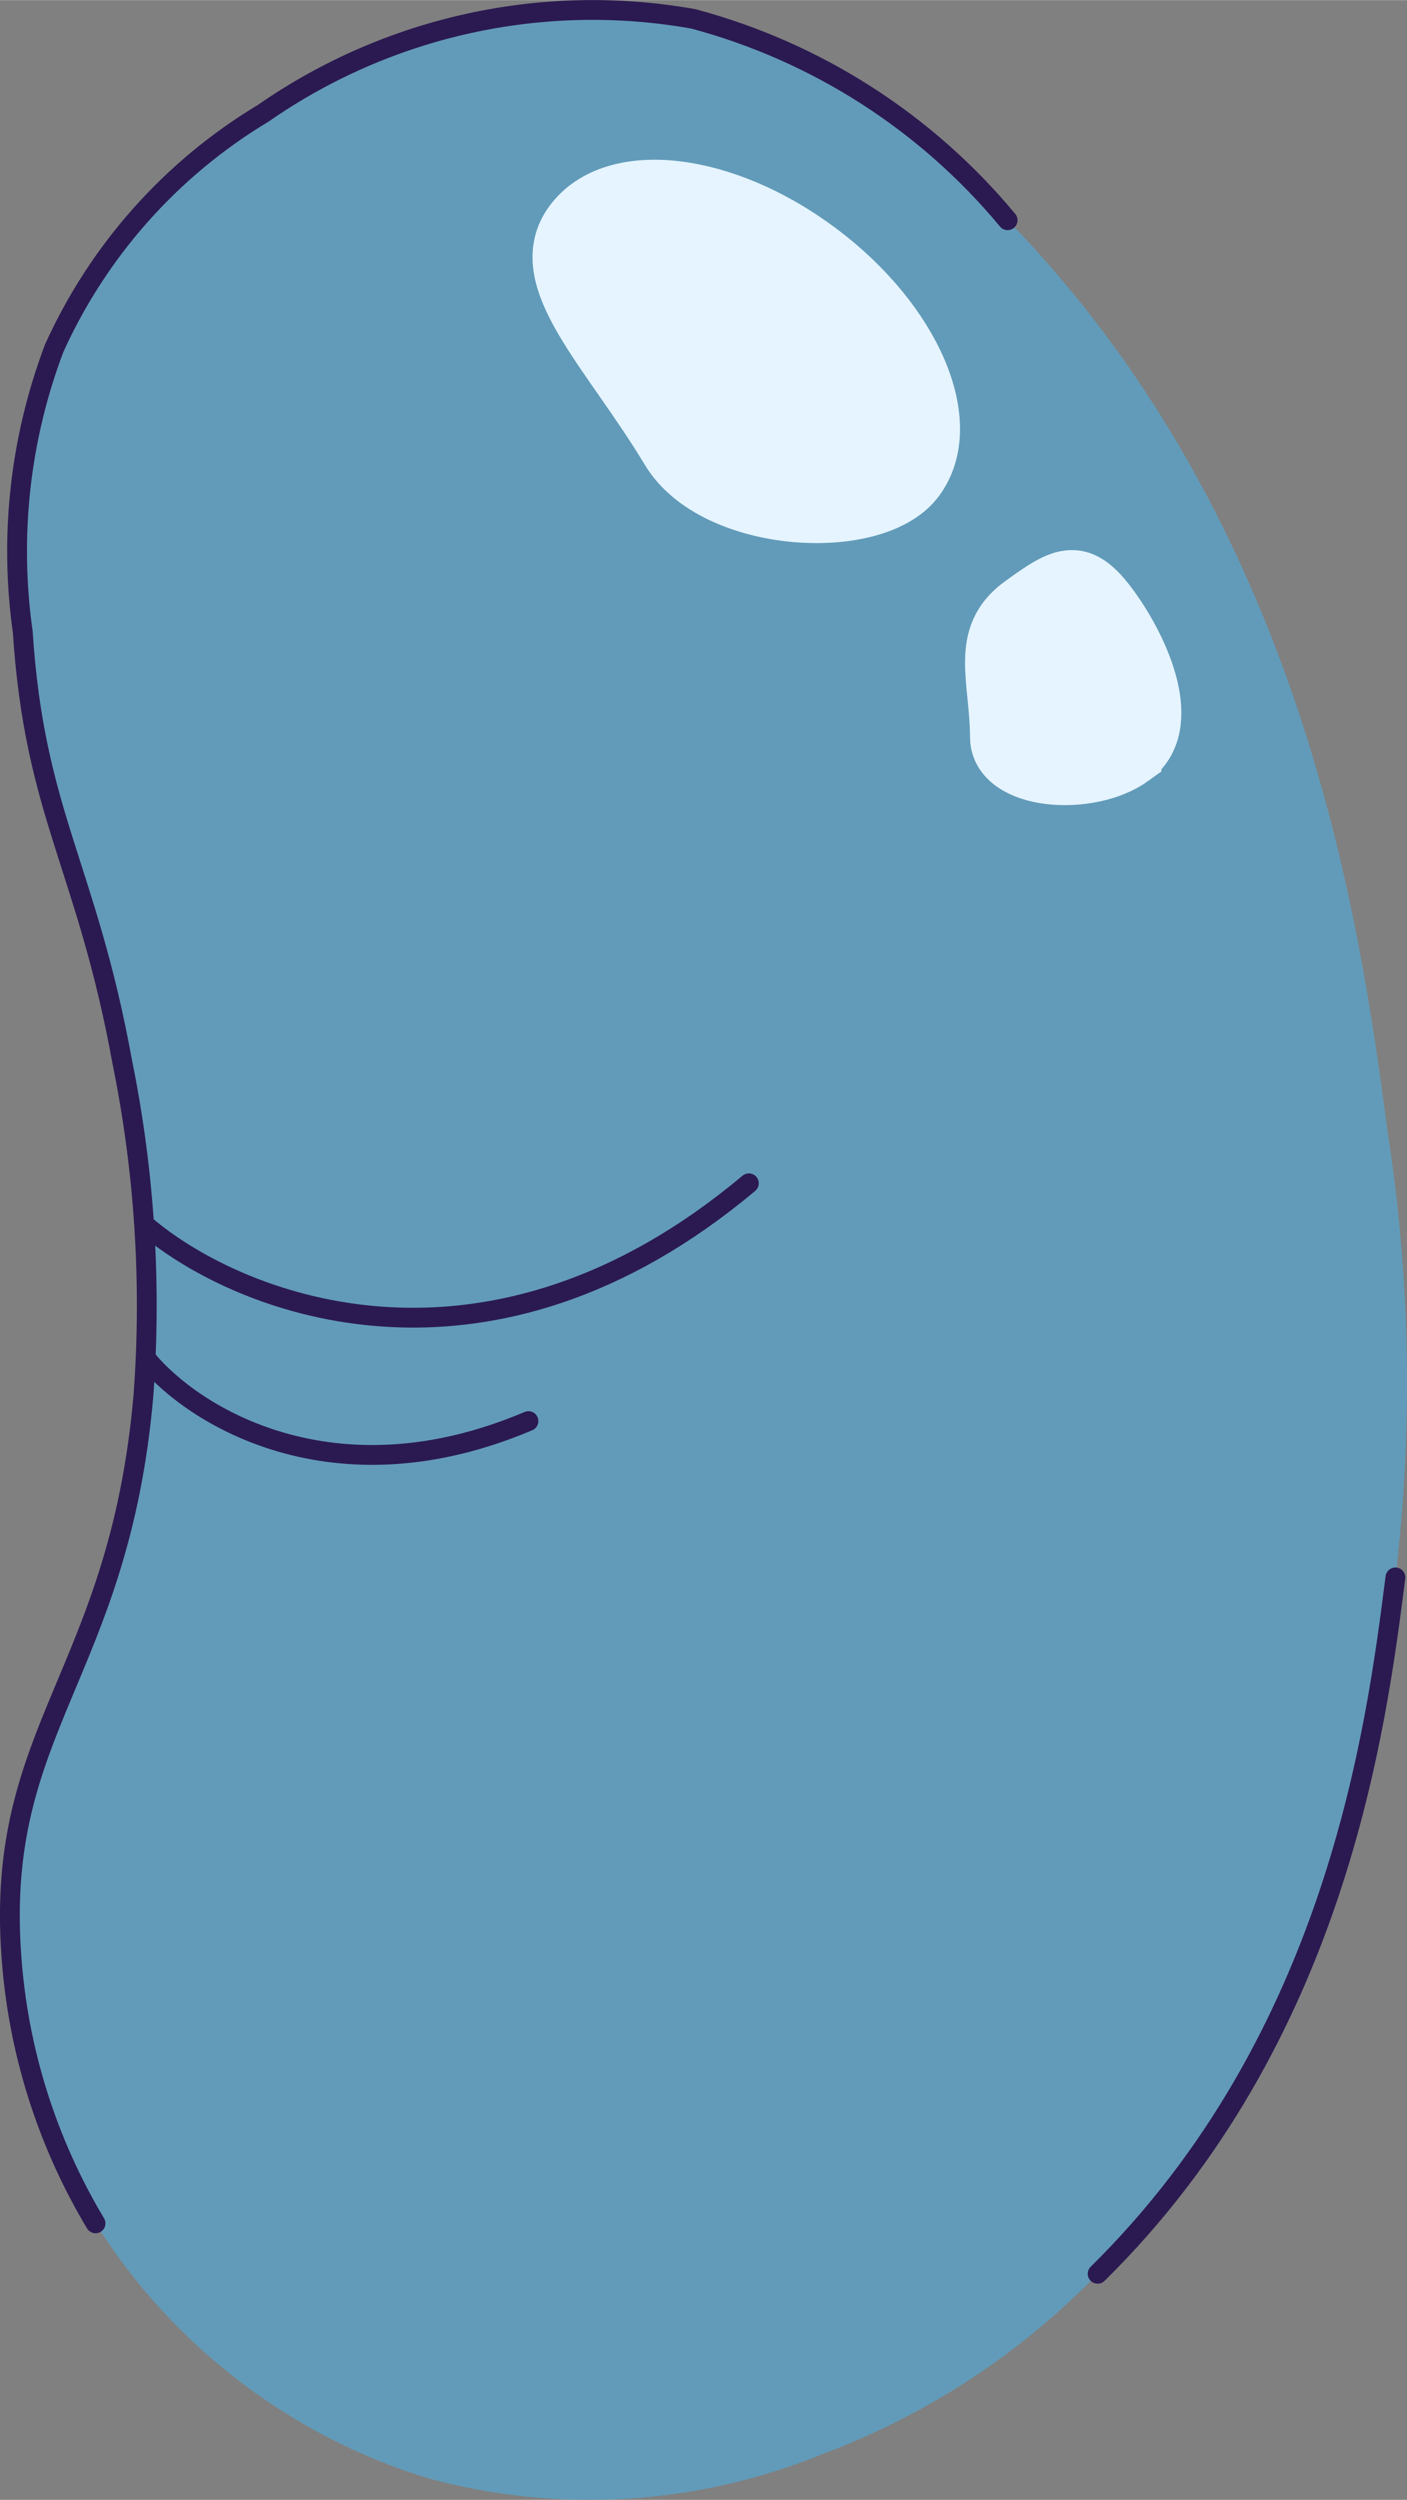 <?xml version="1.0" encoding="UTF-8"?>
<!DOCTYPE svg PUBLIC "-//W3C//DTD SVG 1.1//EN" "http://www.w3.org/Graphics/SVG/1.1/DTD/svg11.dtd">
<!-- Creator: CorelDRAW -->
<svg xmlns="http://www.w3.org/2000/svg" xml:space="preserve" width="0.741in" height="1.316in" version="1.1" style="shape-rendering:geometricPrecision; text-rendering:geometricPrecision; image-rendering:optimizeQuality; fill-rule:evenodd; clip-rule:evenodd"
viewBox="0 0 229.45 407.46"
 xmlns:xlink="http://www.w3.org/1999/xlink"
 xmlns:xodm="http://www.corel.com/coreldraw/odm/2003">
 <rect x="0" y="0" width="229.45" height="407.46" fill="#808080" stroke="none"/>
 <defs>
  <style type="text/css">
   <![CDATA[
    .str1 {stroke:#E5F4FF;stroke-width:9.68;stroke-linecap:round;stroke-miterlimit:2.613}
    .str0 {stroke:#2B1A51;stroke-width:3.23;stroke-linecap:round;stroke-miterlimit:2.613}
    .fil1 {fill:none;fill-rule:nonzero}
    .fil0 {fill:#629BB9;fill-rule:nonzero}
    .fil2 {fill:#E5F4FF;fill-rule:nonzero}
   ]]>
  </style>
 </defs>
 <g id="Layer_x0020_1">
  <g id="_1914495251952">
   <path class="fil0" d="M15.58 362.4c12.5,19.89 31.72,34.63 54.17,41.53 21.33,5.81 43.99,4.42 64.45,-3.96 16.93,-6.33 32.24,-16.36 44.81,-29.36 39,-38.41 45.45,-89.06 48.56,-113.51 2.9,-24.33 2.44,-48.96 -1.36,-73.17 -4.47,-34.09 -13.79,-98.7 -61.87,-148.05 -13.28,-15.99 -31.2,-27.46 -51.28,-32.83 -24.48,-4.34 -49.68,1.19 -70.09,15.38 -15.01,9.01 -26.91,22.38 -34.12,38.33 -5.57,14.73 -7.33,30.62 -5.12,46.21 1.93,29.8 10.43,38.2 16.23,70.12 3.64,17.88 4.8,36.18 3.45,54.38 -3.98,45.48 -24.2,54.24 -21.54,91.25 1.07,15.43 5.77,30.4 13.73,43.67z"/>
   <path class="fil1 str0" d="M23.58 199.59c7.07,6.08 19.93,13.02 36.09,14.76 5.39,0.58 11.14,0.59 17.17,-0.21 4.69,-0.62 9.54,-1.72 14.51,-3.41 9.88,-3.36 20.25,-9.04 30.77,-17.87"/>
   <path class="fil1 str0" d="M23.94 221.56c7.42,9.01 30.26,23.63 62.24,10.06"/>
   <path class="fil2 str1" d="M149.21 77.99c-6.65,8.9 -32.63,7.34 -39.88,-4.7 -9.9,-16.44 -22.44,-28.03 -15.78,-36.92 6.65,-8.9 24.51,-6.8 39.88,4.7 15.37,11.49 22.44,28.03 15.78,36.92z"/>
   <path class="fil2 str1" d="M184.55 123.27c-6.94,5.06 -21.48,3.89 -21.52,-3.12 -0.05,-9.58 -3.32,-16.38 3.63,-21.44 6.94,-5.06 9.4,-6.34 14.34,0.44 4.94,6.78 10.49,19.06 3.55,24.12z"/>
   <path class="fil1 str0" d="M15.58 362.39c-7.95,-13.27 -12.66,-28.23 -13.73,-43.67 -2.66,-37.01 17.56,-45.77 21.54,-91.25 1.35,-18.2 0.19,-36.5 -3.45,-54.38 -5.8,-31.92 -14.29,-40.31 -16.23,-70.12 -2.21,-15.59 -0.45,-31.48 5.12,-46.21 7.21,-15.95 19.11,-29.32 34.12,-38.33 20.41,-14.19 45.61,-19.72 70.09,-15.38 20.08,5.36 38,16.83 51.28,32.83m14.68 334.73c39,-38.41 45.45,-89.06 48.56,-113.51"/>
  </g>
 </g>
</svg>
